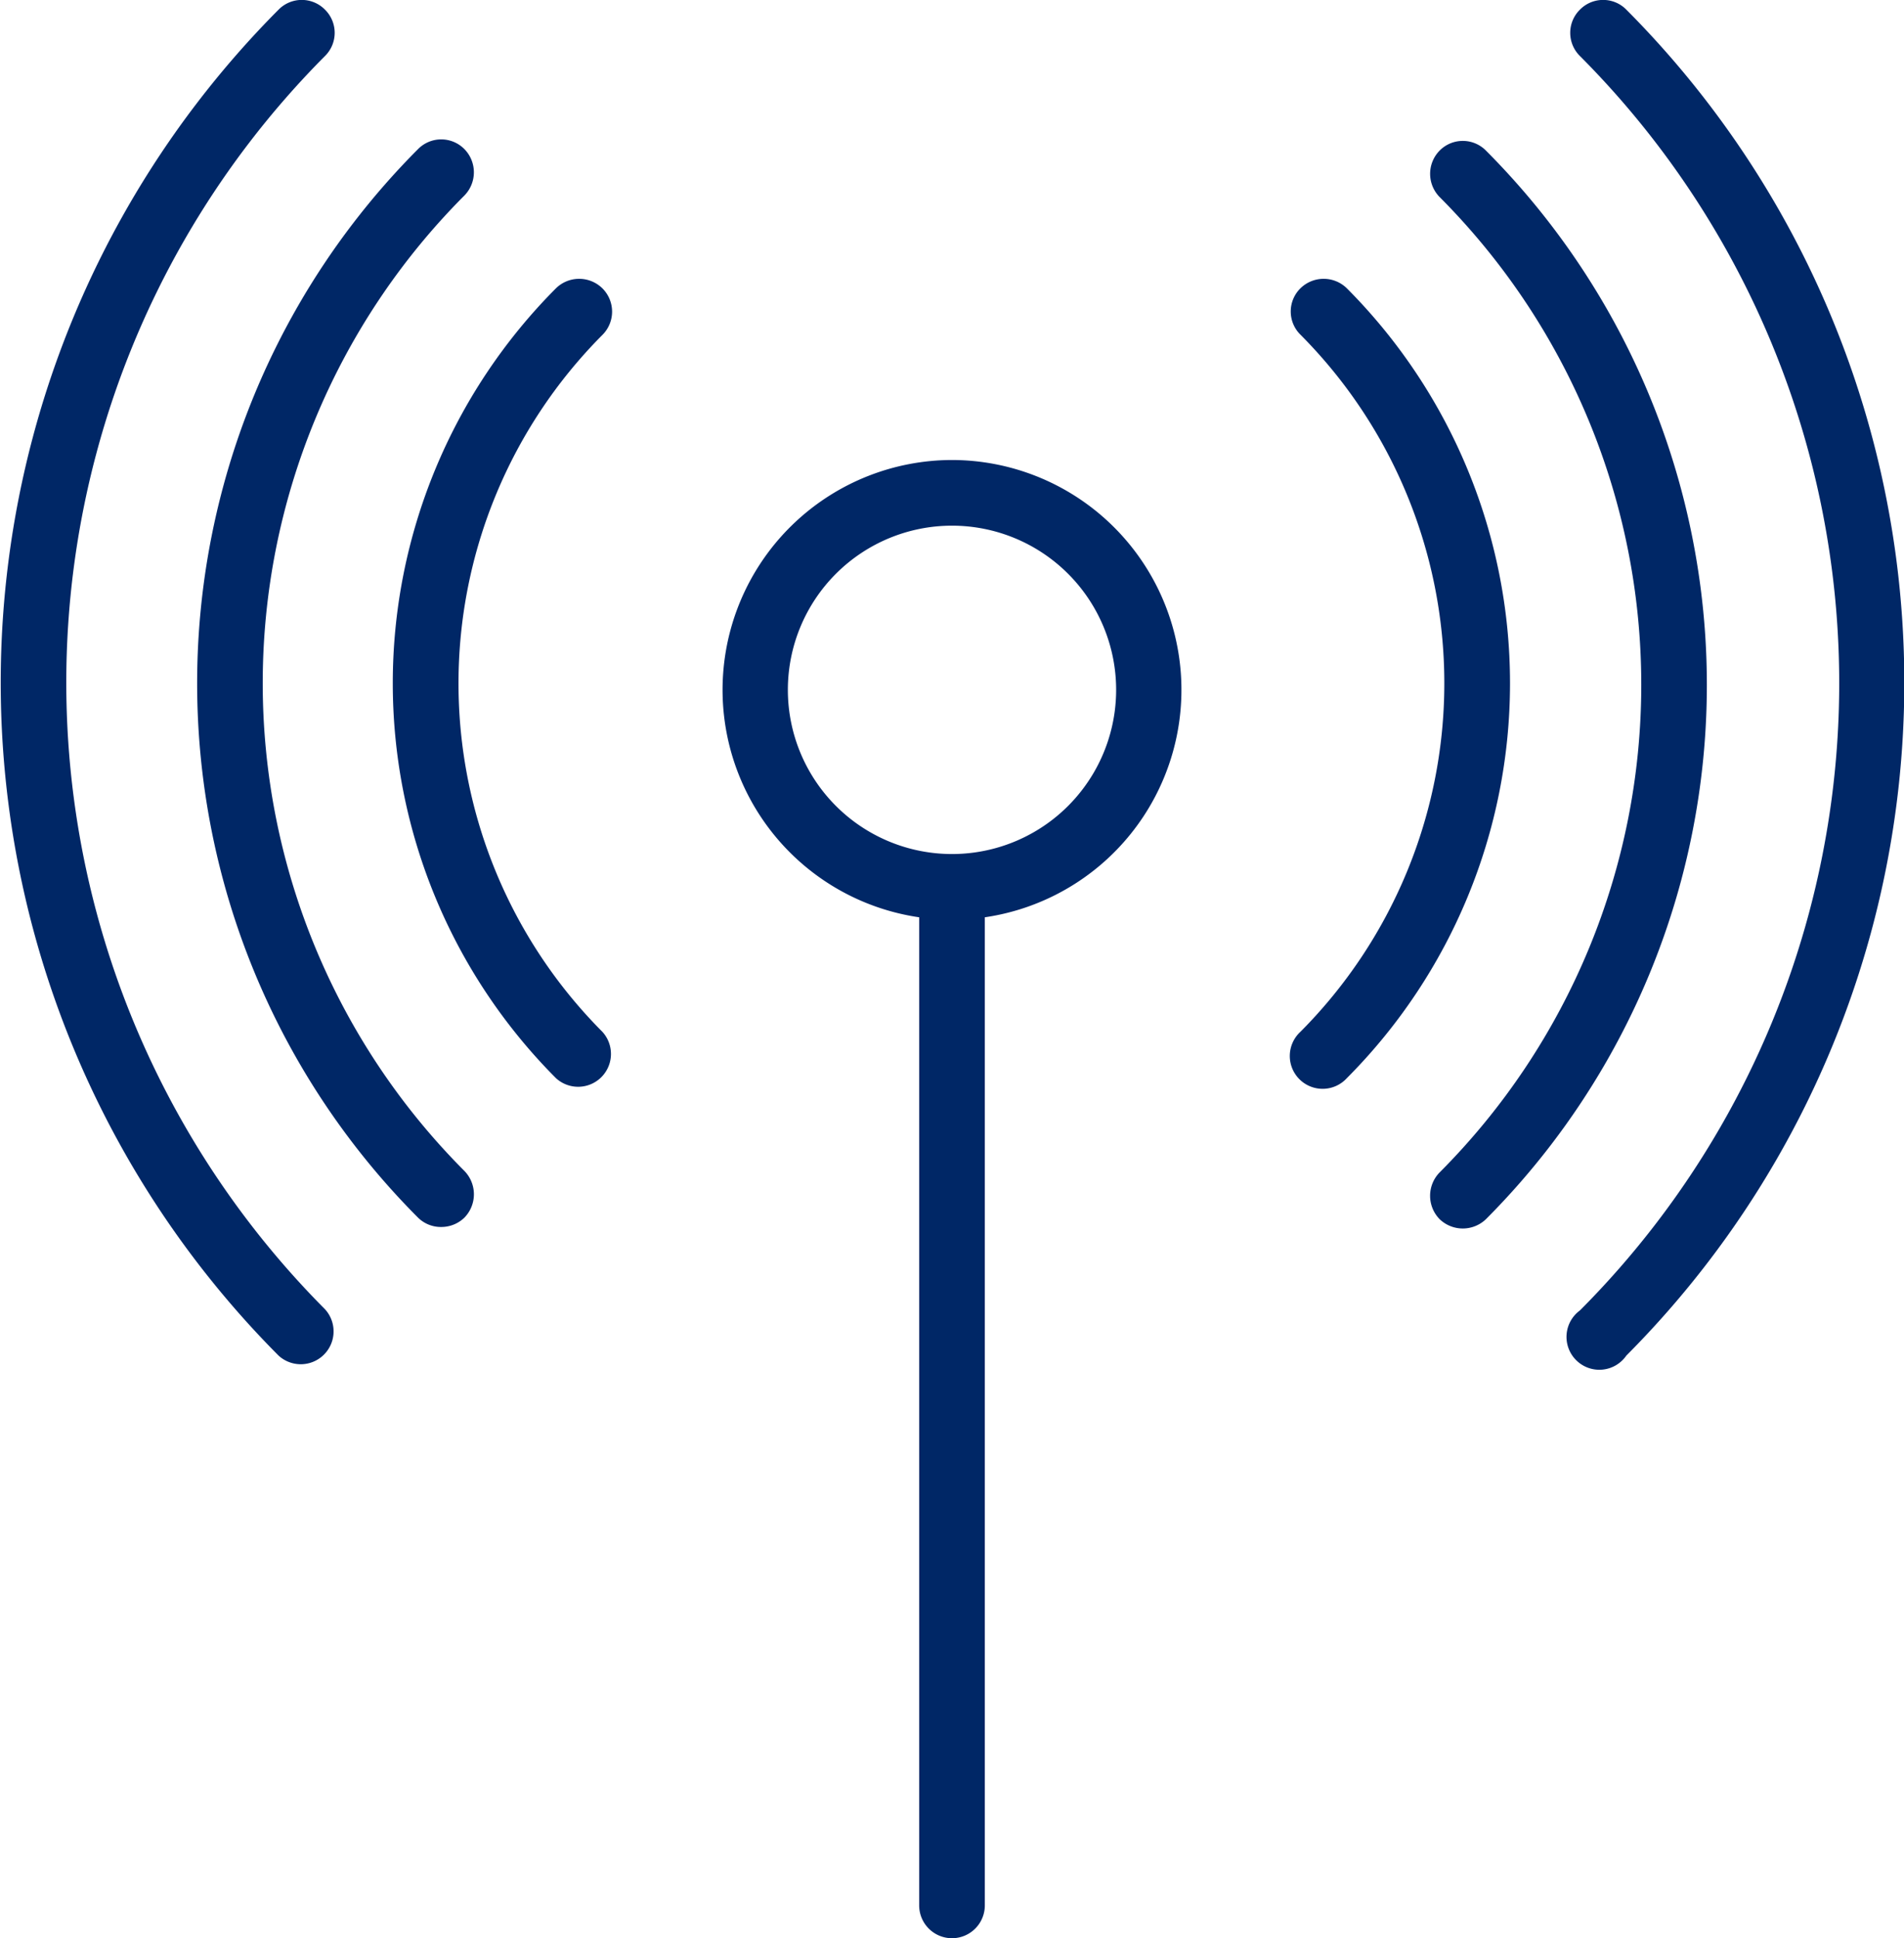 <svg xmlns="http://www.w3.org/2000/svg" viewBox="0 0 63.22 64.34"><defs><style>.cls-1{fill:#002766;}</style></defs><g id="レイヤー_2" data-name="レイヤー 2"><g id="レイヤー_1-2" data-name="レイヤー 1"><g id="icon01"><path class="cls-1" d="M10.79,1.86a1.08,1.08,0,0,0,0-1.54,1.08,1.08,0,0,0-1.54,0A31.66,31.66,0,0,0,9.25,45a1.09,1.09,0,0,0,1.54-1.54A29.48,29.48,0,0,1,10.79,1.86Z"/><path class="cls-1" d="M54,.32a1.08,1.08,0,0,0-1.54,0,1.08,1.08,0,0,0,0,1.54,29.48,29.48,0,0,1,0,41.64A1.09,1.09,0,1,0,54,45,31.65,31.65,0,0,0,54,.32Z"/><path class="cls-1" d="M15.42,6.49a1.1,1.1,0,0,0,0-1.54,1.08,1.08,0,0,0-1.54,0,25.11,25.11,0,0,0,0,35.47,1.08,1.08,0,0,0,.77.31,1.1,1.1,0,0,0,.77-.31,1.11,1.11,0,0,0,0-1.55A22.92,22.92,0,0,1,15.42,6.49Z"/><path class="cls-1" d="M49.34,5A1.08,1.08,0,0,0,47.8,5a1.1,1.1,0,0,0,0,1.54,22.92,22.92,0,0,1,0,32.38,1.11,1.11,0,0,0,0,1.55,1.11,1.11,0,0,0,1.54,0A25.11,25.11,0,0,0,49.34,5Z"/><path class="cls-1" d="M20,9.57a1.1,1.1,0,0,0-1.54,0,18.57,18.57,0,0,0,0,26.22A1.09,1.09,0,0,0,20,34.25a16.39,16.39,0,0,1,0-23.13A1.09,1.09,0,0,0,20,9.57Z"/><path class="cls-1" d="M44.72,9.57a1.1,1.1,0,0,0-1.54,0,1.08,1.08,0,0,0,0,1.54,16.4,16.4,0,0,1,0,23.14,1.09,1.09,0,1,0,1.54,1.54,18.57,18.57,0,0,0,0-26.22Z"/><path class="cls-1" d="M31.61,15.27a7.63,7.63,0,0,0-1.09,15.18v32.8a1.09,1.09,0,0,0,2.18,0V30.45a7.63,7.63,0,0,0-1.09-15.18Zm0,13.08a5.45,5.45,0,1,1,5.45-5.45A5.45,5.45,0,0,1,31.61,28.35Z"/></g></g></g></svg>